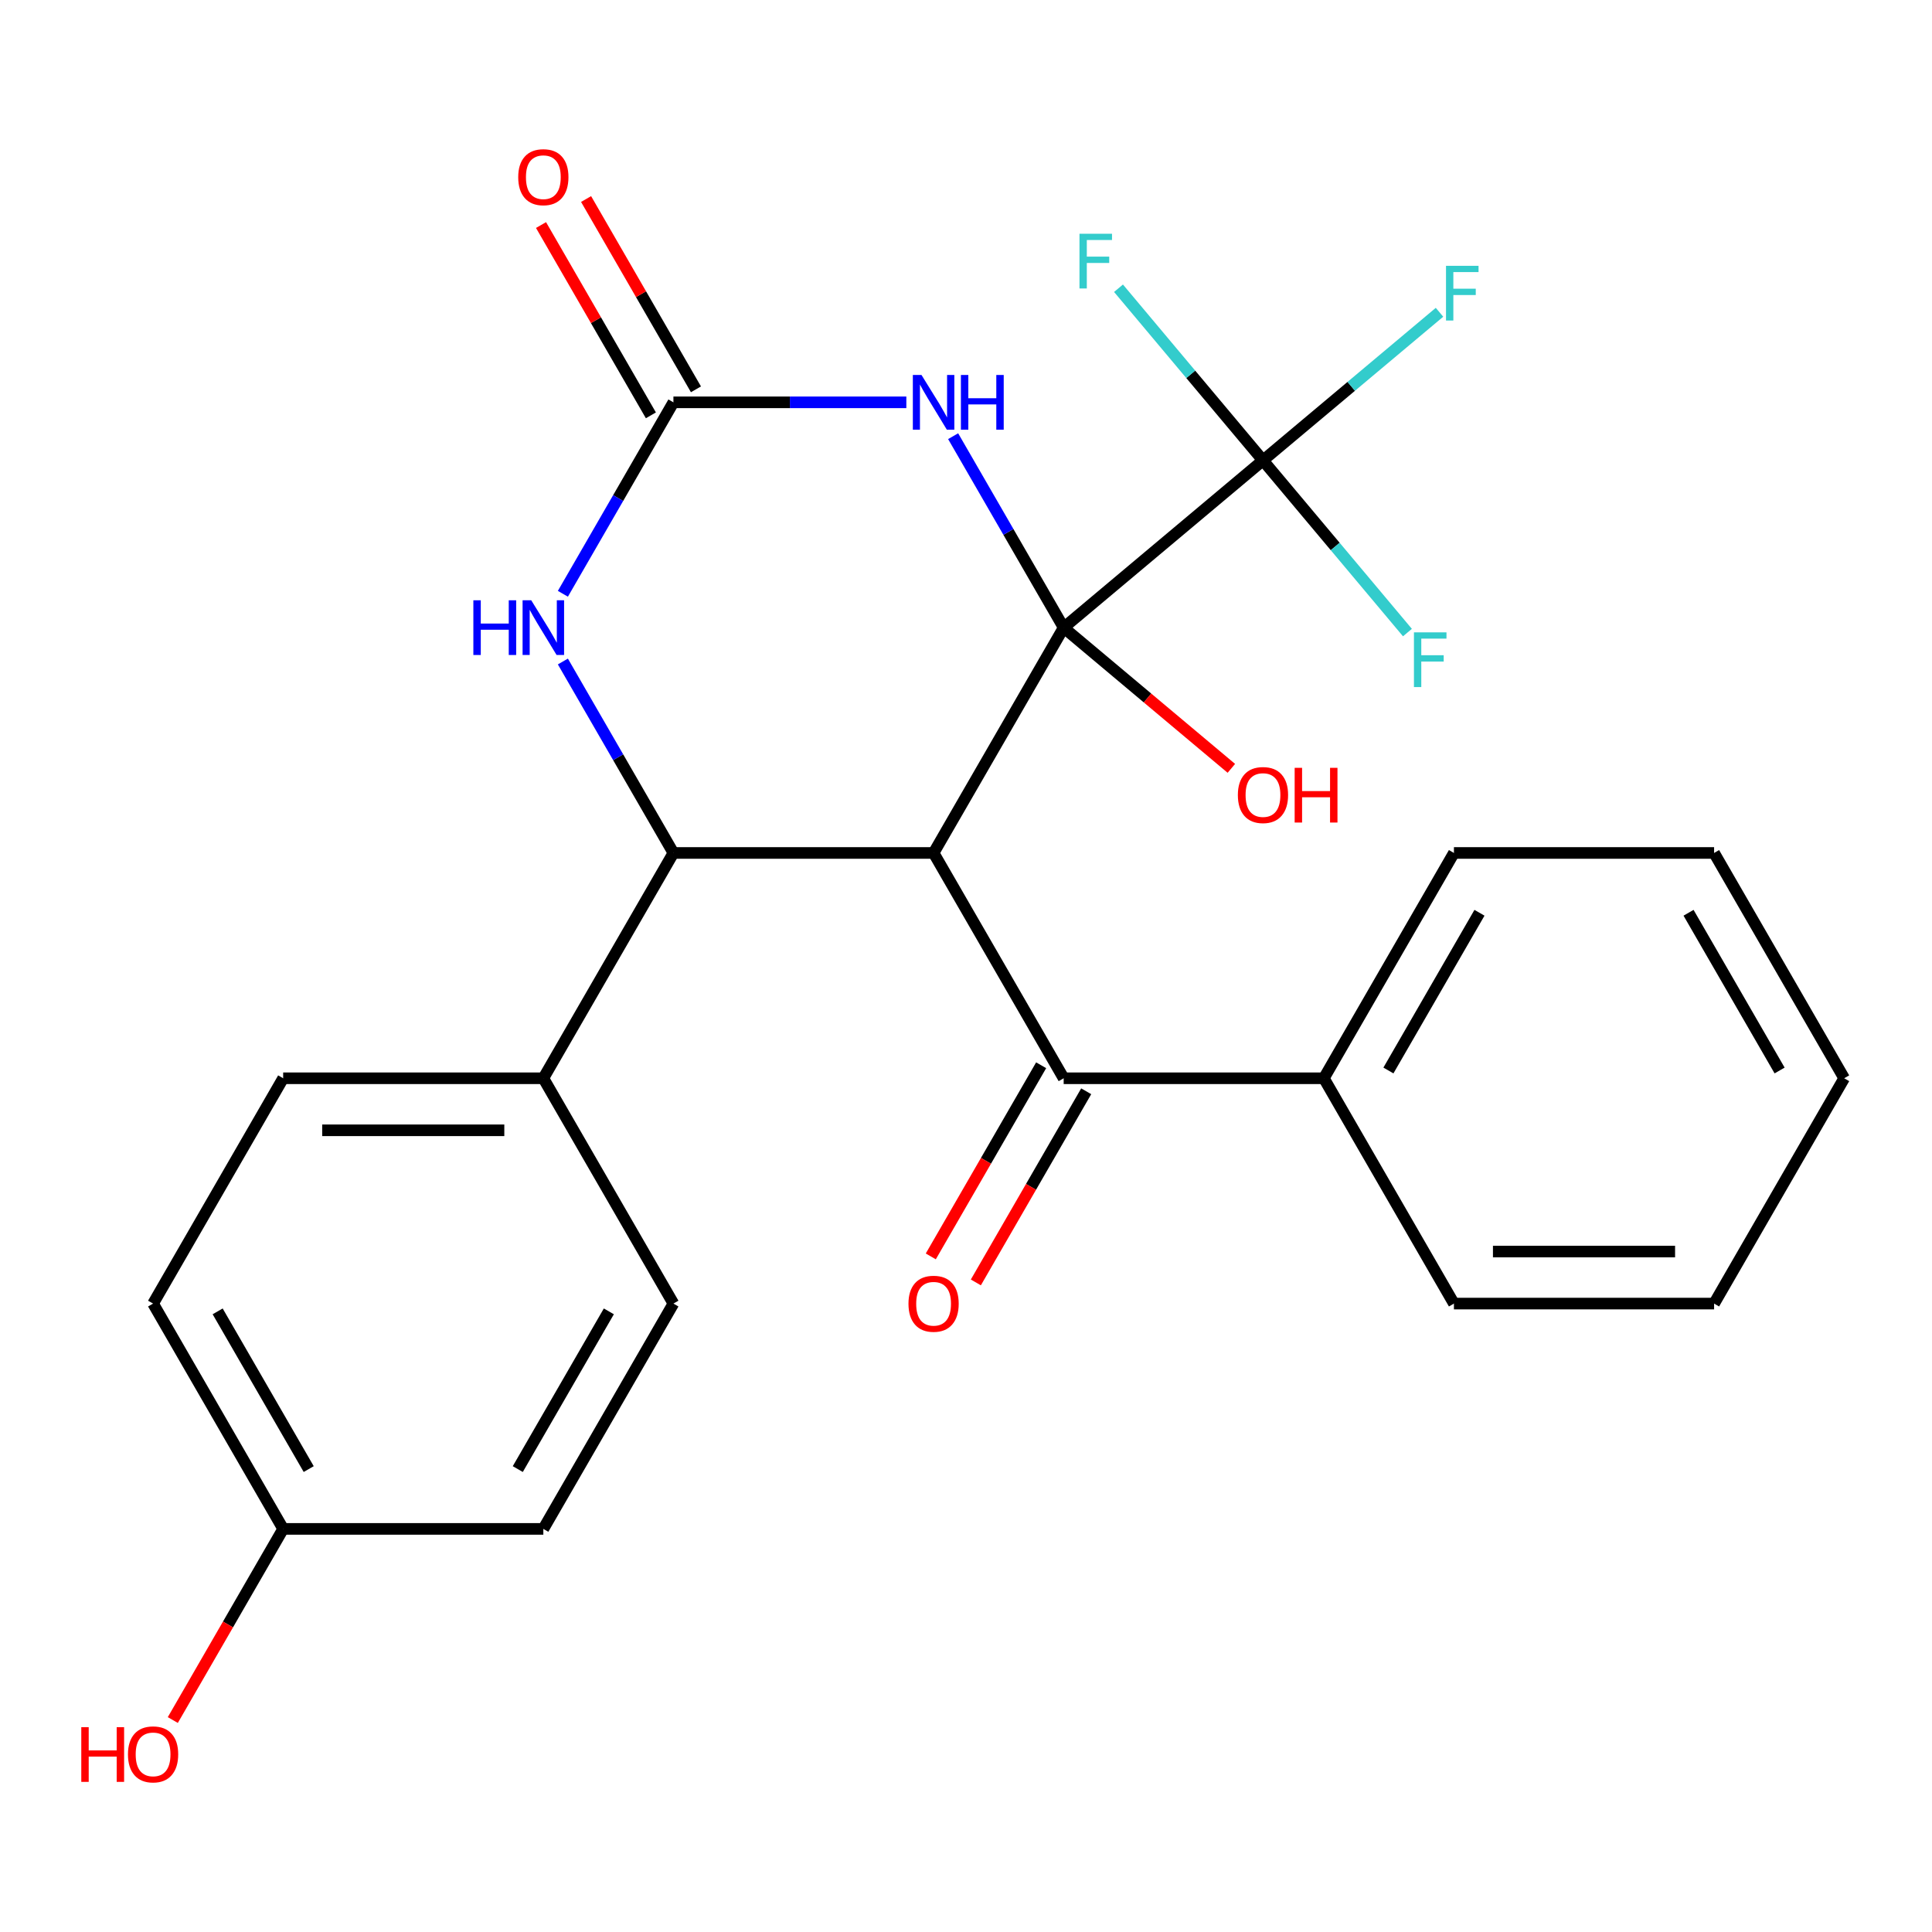 <?xml version='1.0' encoding='iso-8859-1'?>
<svg version='1.1' baseProfile='full'
              xmlns='http://www.w3.org/2000/svg'
                      xmlns:rdkit='http://www.rdkit.org/xml'
                      xmlns:xlink='http://www.w3.org/1999/xlink'
                  xml:space='preserve'
width='1000px' height='1000px' viewBox='0 0 1000 1000'>
<!-- END OF HEADER -->
<rect style='opacity:1.0;fill:#FFFFFF;stroke:none' width='1000' height='1000' x='0' y='0'> </rect>
<path class='bond-0' d='M 550.556,324.867 L 483.224,441.489' style='fill:none;fill-rule:evenodd;stroke:#000000;stroke-width:6px;stroke-linecap:butt;stroke-linejoin:miter;stroke-opacity:1' />
<path class='bond-1' d='M 550.556,324.867 L 521.95,275.32' style='fill:none;fill-rule:evenodd;stroke:#000000;stroke-width:6px;stroke-linecap:butt;stroke-linejoin:miter;stroke-opacity:1' />
<path class='bond-1' d='M 521.95,275.32 L 493.343,225.772' style='fill:none;fill-rule:evenodd;stroke:#0000FF;stroke-width:6px;stroke-linecap:butt;stroke-linejoin:miter;stroke-opacity:1' />
<path class='bond-4' d='M 550.556,324.867 L 653.714,238.308' style='fill:none;fill-rule:evenodd;stroke:#000000;stroke-width:6px;stroke-linecap:butt;stroke-linejoin:miter;stroke-opacity:1' />
<path class='bond-9' d='M 550.556,324.867 L 593.952,361.281' style='fill:none;fill-rule:evenodd;stroke:#000000;stroke-width:6px;stroke-linecap:butt;stroke-linejoin:miter;stroke-opacity:1' />
<path class='bond-9' d='M 593.952,361.281 L 637.347,397.694' style='fill:none;fill-rule:evenodd;stroke:#FF0000;stroke-width:6px;stroke-linecap:butt;stroke-linejoin:miter;stroke-opacity:1' />
<path class='bond-2' d='M 483.224,441.489 L 348.561,441.489' style='fill:none;fill-rule:evenodd;stroke:#000000;stroke-width:6px;stroke-linecap:butt;stroke-linejoin:miter;stroke-opacity:1' />
<path class='bond-6' d='M 483.224,441.489 L 550.556,558.111' style='fill:none;fill-rule:evenodd;stroke:#000000;stroke-width:6px;stroke-linecap:butt;stroke-linejoin:miter;stroke-opacity:1' />
<path class='bond-3' d='M 469.118,208.246 L 408.839,208.246' style='fill:none;fill-rule:evenodd;stroke:#0000FF;stroke-width:6px;stroke-linecap:butt;stroke-linejoin:miter;stroke-opacity:1' />
<path class='bond-3' d='M 408.839,208.246 L 348.561,208.246' style='fill:none;fill-rule:evenodd;stroke:#000000;stroke-width:6px;stroke-linecap:butt;stroke-linejoin:miter;stroke-opacity:1' />
<path class='bond-7' d='M 348.561,441.489 L 281.229,558.111' style='fill:none;fill-rule:evenodd;stroke:#000000;stroke-width:6px;stroke-linecap:butt;stroke-linejoin:miter;stroke-opacity:1' />
<path class='bond-26' d='M 348.561,441.489 L 319.955,391.942' style='fill:none;fill-rule:evenodd;stroke:#000000;stroke-width:6px;stroke-linecap:butt;stroke-linejoin:miter;stroke-opacity:1' />
<path class='bond-26' d='M 319.955,391.942 L 291.348,342.394' style='fill:none;fill-rule:evenodd;stroke:#0000FF;stroke-width:6px;stroke-linecap:butt;stroke-linejoin:miter;stroke-opacity:1' />
<path class='bond-5' d='M 348.561,208.246 L 319.955,257.793' style='fill:none;fill-rule:evenodd;stroke:#000000;stroke-width:6px;stroke-linecap:butt;stroke-linejoin:miter;stroke-opacity:1' />
<path class='bond-5' d='M 319.955,257.793 L 291.348,307.341' style='fill:none;fill-rule:evenodd;stroke:#0000FF;stroke-width:6px;stroke-linecap:butt;stroke-linejoin:miter;stroke-opacity:1' />
<path class='bond-8' d='M 360.223,201.512 L 331.79,152.265' style='fill:none;fill-rule:evenodd;stroke:#000000;stroke-width:6px;stroke-linecap:butt;stroke-linejoin:miter;stroke-opacity:1' />
<path class='bond-8' d='M 331.79,152.265 L 303.357,103.017' style='fill:none;fill-rule:evenodd;stroke:#FF0000;stroke-width:6px;stroke-linecap:butt;stroke-linejoin:miter;stroke-opacity:1' />
<path class='bond-8' d='M 336.899,214.979 L 308.466,165.731' style='fill:none;fill-rule:evenodd;stroke:#000000;stroke-width:6px;stroke-linecap:butt;stroke-linejoin:miter;stroke-opacity:1' />
<path class='bond-8' d='M 308.466,165.731 L 280.033,116.484' style='fill:none;fill-rule:evenodd;stroke:#FF0000;stroke-width:6px;stroke-linecap:butt;stroke-linejoin:miter;stroke-opacity:1' />
<path class='bond-12' d='M 653.714,238.308 L 699.4,199.973' style='fill:none;fill-rule:evenodd;stroke:#000000;stroke-width:6px;stroke-linecap:butt;stroke-linejoin:miter;stroke-opacity:1' />
<path class='bond-12' d='M 699.4,199.973 L 745.085,161.638' style='fill:none;fill-rule:evenodd;stroke:#33CCCC;stroke-width:6px;stroke-linecap:butt;stroke-linejoin:miter;stroke-opacity:1' />
<path class='bond-13' d='M 653.714,238.308 L 691.1,282.863' style='fill:none;fill-rule:evenodd;stroke:#000000;stroke-width:6px;stroke-linecap:butt;stroke-linejoin:miter;stroke-opacity:1' />
<path class='bond-13' d='M 691.1,282.863 L 728.487,327.419' style='fill:none;fill-rule:evenodd;stroke:#33CCCC;stroke-width:6px;stroke-linecap:butt;stroke-linejoin:miter;stroke-opacity:1' />
<path class='bond-14' d='M 653.714,238.308 L 616.327,193.752' style='fill:none;fill-rule:evenodd;stroke:#000000;stroke-width:6px;stroke-linecap:butt;stroke-linejoin:miter;stroke-opacity:1' />
<path class='bond-14' d='M 616.327,193.752 L 578.941,149.196' style='fill:none;fill-rule:evenodd;stroke:#33CCCC;stroke-width:6px;stroke-linecap:butt;stroke-linejoin:miter;stroke-opacity:1' />
<path class='bond-10' d='M 538.894,551.378 L 510.334,600.845' style='fill:none;fill-rule:evenodd;stroke:#000000;stroke-width:6px;stroke-linecap:butt;stroke-linejoin:miter;stroke-opacity:1' />
<path class='bond-10' d='M 510.334,600.845 L 481.773,650.313' style='fill:none;fill-rule:evenodd;stroke:#FF0000;stroke-width:6px;stroke-linecap:butt;stroke-linejoin:miter;stroke-opacity:1' />
<path class='bond-10' d='M 562.218,564.844 L 533.658,614.312' style='fill:none;fill-rule:evenodd;stroke:#000000;stroke-width:6px;stroke-linecap:butt;stroke-linejoin:miter;stroke-opacity:1' />
<path class='bond-10' d='M 533.658,614.312 L 505.098,663.779' style='fill:none;fill-rule:evenodd;stroke:#FF0000;stroke-width:6px;stroke-linecap:butt;stroke-linejoin:miter;stroke-opacity:1' />
<path class='bond-11' d='M 550.556,558.111 L 685.219,558.111' style='fill:none;fill-rule:evenodd;stroke:#000000;stroke-width:6px;stroke-linecap:butt;stroke-linejoin:miter;stroke-opacity:1' />
<path class='bond-15' d='M 281.229,558.111 L 146.566,558.111' style='fill:none;fill-rule:evenodd;stroke:#000000;stroke-width:6px;stroke-linecap:butt;stroke-linejoin:miter;stroke-opacity:1' />
<path class='bond-15' d='M 261.03,585.044 L 166.766,585.044' style='fill:none;fill-rule:evenodd;stroke:#000000;stroke-width:6px;stroke-linecap:butt;stroke-linejoin:miter;stroke-opacity:1' />
<path class='bond-16' d='M 281.229,558.111 L 348.561,674.733' style='fill:none;fill-rule:evenodd;stroke:#000000;stroke-width:6px;stroke-linecap:butt;stroke-linejoin:miter;stroke-opacity:1' />
<path class='bond-21' d='M 685.219,558.111 L 752.551,441.489' style='fill:none;fill-rule:evenodd;stroke:#000000;stroke-width:6px;stroke-linecap:butt;stroke-linejoin:miter;stroke-opacity:1' />
<path class='bond-21' d='M 718.643,554.084 L 765.775,472.449' style='fill:none;fill-rule:evenodd;stroke:#000000;stroke-width:6px;stroke-linecap:butt;stroke-linejoin:miter;stroke-opacity:1' />
<path class='bond-22' d='M 685.219,558.111 L 752.551,674.733' style='fill:none;fill-rule:evenodd;stroke:#000000;stroke-width:6px;stroke-linecap:butt;stroke-linejoin:miter;stroke-opacity:1' />
<path class='bond-19' d='M 146.566,558.111 L 79.235,674.733' style='fill:none;fill-rule:evenodd;stroke:#000000;stroke-width:6px;stroke-linecap:butt;stroke-linejoin:miter;stroke-opacity:1' />
<path class='bond-18' d='M 348.561,674.733 L 281.229,791.354' style='fill:none;fill-rule:evenodd;stroke:#000000;stroke-width:6px;stroke-linecap:butt;stroke-linejoin:miter;stroke-opacity:1' />
<path class='bond-18' d='M 315.137,678.76 L 268.005,760.395' style='fill:none;fill-rule:evenodd;stroke:#000000;stroke-width:6px;stroke-linecap:butt;stroke-linejoin:miter;stroke-opacity:1' />
<path class='bond-17' d='M 146.566,791.354 L 281.229,791.354' style='fill:none;fill-rule:evenodd;stroke:#000000;stroke-width:6px;stroke-linecap:butt;stroke-linejoin:miter;stroke-opacity:1' />
<path class='bond-20' d='M 146.566,791.354 L 118.006,840.822' style='fill:none;fill-rule:evenodd;stroke:#000000;stroke-width:6px;stroke-linecap:butt;stroke-linejoin:miter;stroke-opacity:1' />
<path class='bond-20' d='M 118.006,840.822 L 89.446,890.29' style='fill:none;fill-rule:evenodd;stroke:#FF0000;stroke-width:6px;stroke-linecap:butt;stroke-linejoin:miter;stroke-opacity:1' />
<path class='bond-27' d='M 146.566,791.354 L 79.235,674.733' style='fill:none;fill-rule:evenodd;stroke:#000000;stroke-width:6px;stroke-linecap:butt;stroke-linejoin:miter;stroke-opacity:1' />
<path class='bond-27' d='M 159.791,760.395 L 112.659,678.76' style='fill:none;fill-rule:evenodd;stroke:#000000;stroke-width:6px;stroke-linecap:butt;stroke-linejoin:miter;stroke-opacity:1' />
<path class='bond-23' d='M 752.551,441.489 L 887.214,441.489' style='fill:none;fill-rule:evenodd;stroke:#000000;stroke-width:6px;stroke-linecap:butt;stroke-linejoin:miter;stroke-opacity:1' />
<path class='bond-24' d='M 752.551,674.733 L 887.214,674.733' style='fill:none;fill-rule:evenodd;stroke:#000000;stroke-width:6px;stroke-linecap:butt;stroke-linejoin:miter;stroke-opacity:1' />
<path class='bond-24' d='M 772.75,647.8 L 867.014,647.8' style='fill:none;fill-rule:evenodd;stroke:#000000;stroke-width:6px;stroke-linecap:butt;stroke-linejoin:miter;stroke-opacity:1' />
<path class='bond-28' d='M 887.214,441.489 L 954.545,558.111' style='fill:none;fill-rule:evenodd;stroke:#000000;stroke-width:6px;stroke-linecap:butt;stroke-linejoin:miter;stroke-opacity:1' />
<path class='bond-28' d='M 873.989,472.449 L 921.121,554.084' style='fill:none;fill-rule:evenodd;stroke:#000000;stroke-width:6px;stroke-linecap:butt;stroke-linejoin:miter;stroke-opacity:1' />
<path class='bond-25' d='M 887.214,674.733 L 954.545,558.111' style='fill:none;fill-rule:evenodd;stroke:#000000;stroke-width:6px;stroke-linecap:butt;stroke-linejoin:miter;stroke-opacity:1' />
<path  class='atom-2' d='M 476.964 194.086
L 486.244 209.086
Q 487.164 210.566, 488.644 213.246
Q 490.124 215.926, 490.204 216.086
L 490.204 194.086
L 493.964 194.086
L 493.964 222.406
L 490.084 222.406
L 480.124 206.006
Q 478.964 204.086, 477.724 201.886
Q 476.524 199.686, 476.164 199.006
L 476.164 222.406
L 472.484 222.406
L 472.484 194.086
L 476.964 194.086
' fill='#0000FF'/>
<path  class='atom-2' d='M 497.364 194.086
L 501.204 194.086
L 501.204 206.126
L 515.684 206.126
L 515.684 194.086
L 519.524 194.086
L 519.524 222.406
L 515.684 222.406
L 515.684 209.326
L 501.204 209.326
L 501.204 222.406
L 497.364 222.406
L 497.364 194.086
' fill='#0000FF'/>
<path  class='atom-6' d='M 245.009 310.707
L 248.849 310.707
L 248.849 322.747
L 263.329 322.747
L 263.329 310.707
L 267.169 310.707
L 267.169 339.027
L 263.329 339.027
L 263.329 325.947
L 248.849 325.947
L 248.849 339.027
L 245.009 339.027
L 245.009 310.707
' fill='#0000FF'/>
<path  class='atom-6' d='M 274.969 310.707
L 284.249 325.707
Q 285.169 327.187, 286.649 329.867
Q 288.129 332.547, 288.209 332.707
L 288.209 310.707
L 291.969 310.707
L 291.969 339.027
L 288.089 339.027
L 278.129 322.627
Q 276.969 320.707, 275.729 318.507
Q 274.529 316.307, 274.169 315.627
L 274.169 339.027
L 270.489 339.027
L 270.489 310.707
L 274.969 310.707
' fill='#0000FF'/>
<path  class='atom-9' d='M 268.229 91.704
Q 268.229 84.904, 271.589 81.104
Q 274.949 77.304, 281.229 77.304
Q 287.509 77.304, 290.869 81.104
Q 294.229 84.904, 294.229 91.704
Q 294.229 98.584, 290.829 102.504
Q 287.429 106.384, 281.229 106.384
Q 274.989 106.384, 271.589 102.504
Q 268.229 98.624, 268.229 91.704
M 281.229 103.184
Q 285.549 103.184, 287.869 100.304
Q 290.229 97.384, 290.229 91.704
Q 290.229 86.144, 287.869 83.344
Q 285.549 80.504, 281.229 80.504
Q 276.909 80.504, 274.549 83.304
Q 272.229 86.104, 272.229 91.704
Q 272.229 97.424, 274.549 100.304
Q 276.909 103.184, 281.229 103.184
' fill='#FF0000'/>
<path  class='atom-10' d='M 640.714 411.507
Q 640.714 404.707, 644.074 400.907
Q 647.434 397.107, 653.714 397.107
Q 659.994 397.107, 663.354 400.907
Q 666.714 404.707, 666.714 411.507
Q 666.714 418.387, 663.314 422.307
Q 659.914 426.187, 653.714 426.187
Q 647.474 426.187, 644.074 422.307
Q 640.714 418.427, 640.714 411.507
M 653.714 422.987
Q 658.034 422.987, 660.354 420.107
Q 662.714 417.187, 662.714 411.507
Q 662.714 405.947, 660.354 403.147
Q 658.034 400.307, 653.714 400.307
Q 649.394 400.307, 647.034 403.107
Q 644.714 405.907, 644.714 411.507
Q 644.714 417.227, 647.034 420.107
Q 649.394 422.987, 653.714 422.987
' fill='#FF0000'/>
<path  class='atom-10' d='M 670.114 397.427
L 673.954 397.427
L 673.954 409.467
L 688.434 409.467
L 688.434 397.427
L 692.274 397.427
L 692.274 425.747
L 688.434 425.747
L 688.434 412.667
L 673.954 412.667
L 673.954 425.747
L 670.114 425.747
L 670.114 397.427
' fill='#FF0000'/>
<path  class='atom-11' d='M 470.224 674.813
Q 470.224 668.013, 473.584 664.213
Q 476.944 660.413, 483.224 660.413
Q 489.504 660.413, 492.864 664.213
Q 496.224 668.013, 496.224 674.813
Q 496.224 681.693, 492.824 685.613
Q 489.424 689.493, 483.224 689.493
Q 476.984 689.493, 473.584 685.613
Q 470.224 681.733, 470.224 674.813
M 483.224 686.293
Q 487.544 686.293, 489.864 683.413
Q 492.224 680.493, 492.224 674.813
Q 492.224 669.253, 489.864 666.453
Q 487.544 663.613, 483.224 663.613
Q 478.904 663.613, 476.544 666.413
Q 474.224 669.213, 474.224 674.813
Q 474.224 680.533, 476.544 683.413
Q 478.904 686.293, 483.224 686.293
' fill='#FF0000'/>
<path  class='atom-13' d='M 748.452 137.588
L 765.292 137.588
L 765.292 140.828
L 752.252 140.828
L 752.252 149.428
L 763.852 149.428
L 763.852 152.708
L 752.252 152.708
L 752.252 165.908
L 748.452 165.908
L 748.452 137.588
' fill='#33CCCC'/>
<path  class='atom-14' d='M 731.854 327.306
L 748.694 327.306
L 748.694 330.546
L 735.654 330.546
L 735.654 339.146
L 747.254 339.146
L 747.254 342.426
L 735.654 342.426
L 735.654 355.626
L 731.854 355.626
L 731.854 327.306
' fill='#33CCCC'/>
<path  class='atom-15' d='M 558.734 120.99
L 575.574 120.99
L 575.574 124.23
L 562.534 124.23
L 562.534 132.83
L 574.134 132.83
L 574.134 136.11
L 562.534 136.11
L 562.534 149.31
L 558.734 149.31
L 558.734 120.99
' fill='#33CCCC'/>
<path  class='atom-21' d='M 42.075 893.976
L 45.915 893.976
L 45.915 906.016
L 60.395 906.016
L 60.395 893.976
L 64.235 893.976
L 64.235 922.296
L 60.395 922.296
L 60.395 909.216
L 45.915 909.216
L 45.915 922.296
L 42.075 922.296
L 42.075 893.976
' fill='#FF0000'/>
<path  class='atom-21' d='M 66.235 908.056
Q 66.235 901.256, 69.595 897.456
Q 72.955 893.656, 79.235 893.656
Q 85.515 893.656, 88.875 897.456
Q 92.235 901.256, 92.235 908.056
Q 92.235 914.936, 88.835 918.856
Q 85.435 922.736, 79.235 922.736
Q 72.995 922.736, 69.595 918.856
Q 66.235 914.976, 66.235 908.056
M 79.235 919.536
Q 83.555 919.536, 85.875 916.656
Q 88.235 913.736, 88.235 908.056
Q 88.235 902.496, 85.875 899.696
Q 83.555 896.856, 79.235 896.856
Q 74.915 896.856, 72.555 899.656
Q 70.235 902.456, 70.235 908.056
Q 70.235 913.776, 72.555 916.656
Q 74.915 919.536, 79.235 919.536
' fill='#FF0000'/>
</svg>
